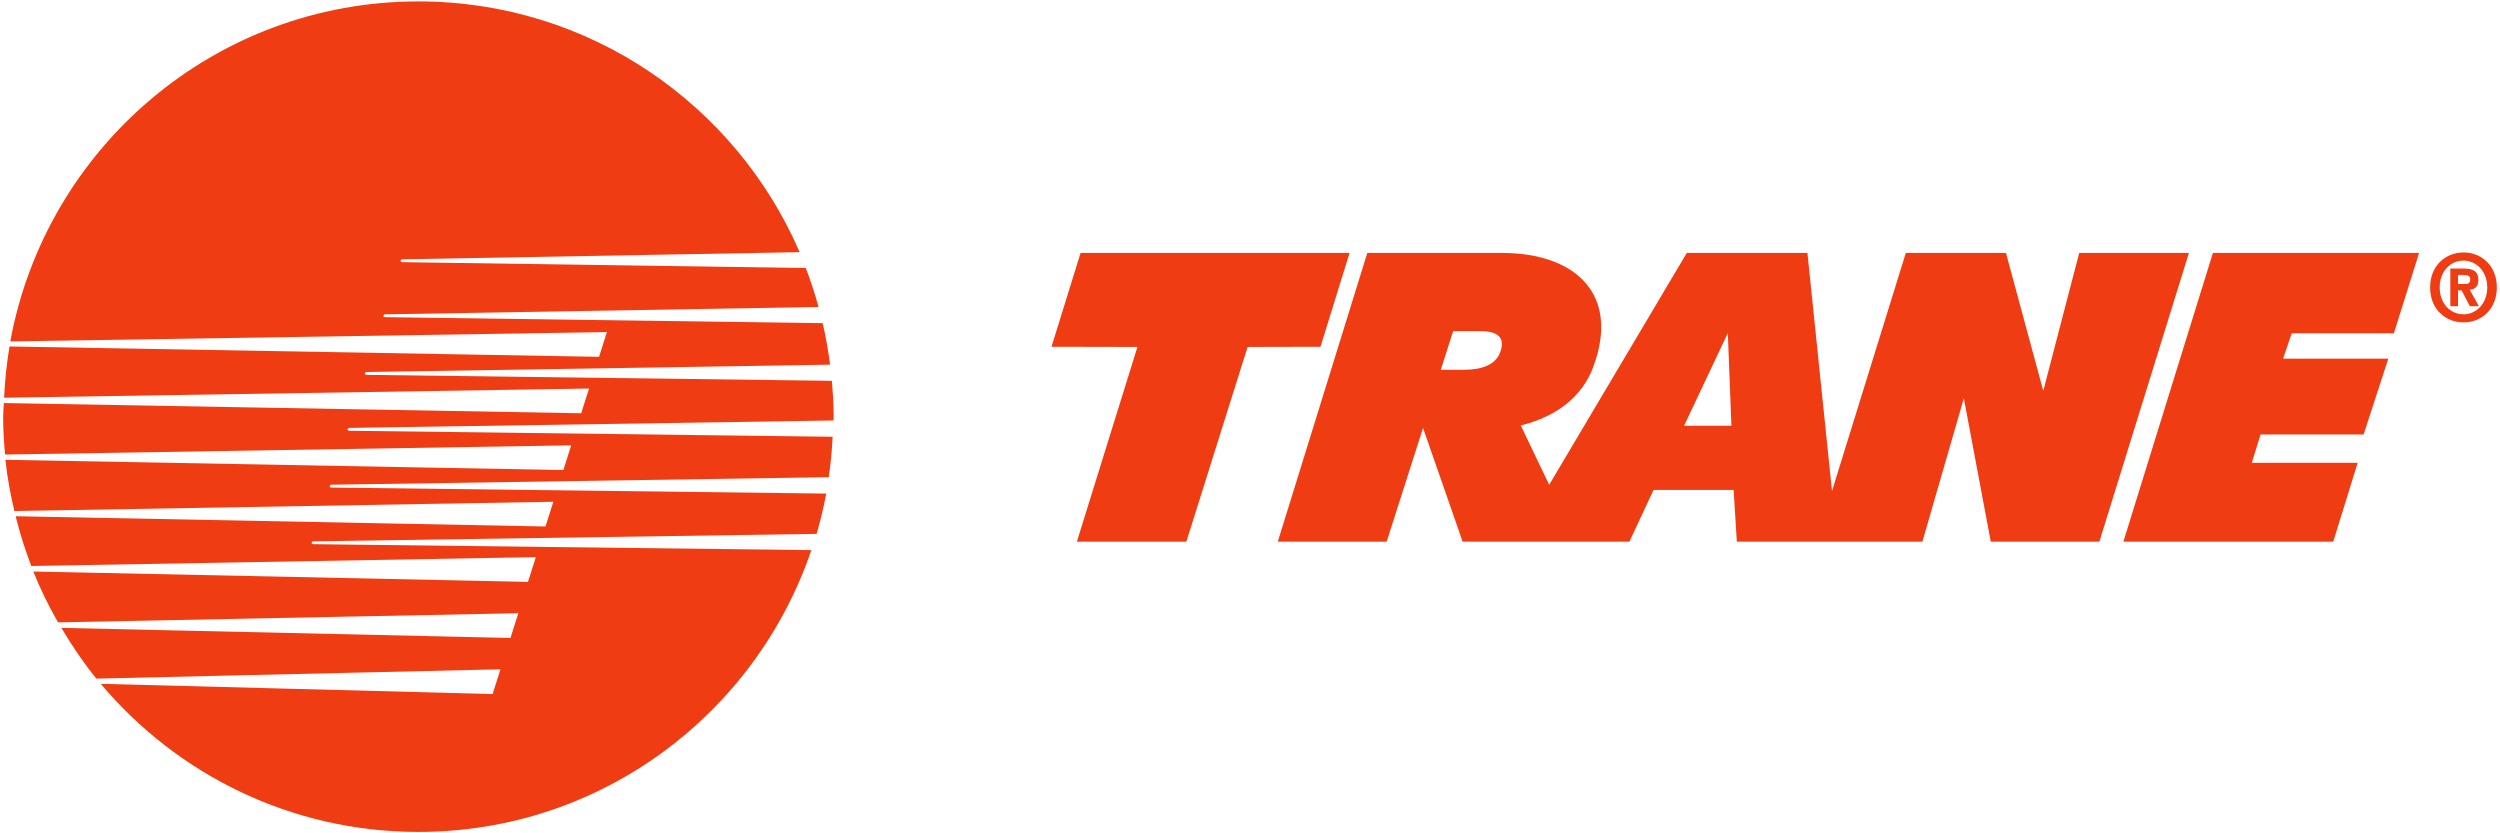 <?xml version="1.0" encoding="UTF-8" standalone="no"?>
<svg
   xmlns:dc="http://purl.org/dc/elements/1.1/"
   xmlns:cc="http://web.resource.org/cc/"
   xmlns:rdf="http://www.w3.org/1999/02/22-rdf-syntax-ns#"
   xmlns:svg="http://www.w3.org/2000/svg"
   xmlns="http://www.w3.org/2000/svg"
   xmlns:sodipodi="http://sodipodi.sourceforge.net/DTD/sodipodi-0.dtd"
   xmlns:inkscape="http://www.inkscape.org/namespaces/inkscape"
   width="547.723"
   height="182.574"
   viewBox="0 0 588 196"
   id="svg2"
   sodipodi:version="0.32"
   inkscape:version="0.45.1"
   sodipodi:docname="Trane_logo.svg"
   inkscape:output_extension="org.inkscape.output.svg.inkscape"
   sodipodi:docbase="C:\">
  <defs
     id="defs25" />
  <sodipodi:namedview
     inkscape:window-height="480"
     inkscape:window-width="640"
     inkscape:pageshadow="2"
     inkscape:pageopacity="0.0"
     guidetolerance="10.0"
     gridtolerance="10.0"
     objecttolerance="10.0"
     borderopacity="1.0"
     bordercolor="#666666"
     pagecolor="#ffffff"
     id="base" />
  <g
     transform="translate(247.313, 59.493)"
     style="fill:#ef3c13;fill-rule:nonzero;stroke:none;stroke-width:1;stroke-linecap:butt;stroke-linejoin:miter;stroke-dasharray:none;fill-opacity:1"
     id="g4">
    <path
       d="M6.84 0 C6.84 0 70.103 0 70.103 0 C70.103 0 63.262 22.066 63.262 22.066 C63.262 22.066 46.126 22.108 46.126 22.108 C46.126 22.108 31.713 67.91 31.713 67.91 C31.713 67.91 5.965 67.91 5.965 67.91 C5.965 67.91 20.213 22.108 20.213 22.108 C20.213 22.108 0 22.066 0 22.066 C0 22.066 6.84 0 6.84 0 Z"
       id="path6"
       style="fill:#ef3c13;fill-opacity:1" />
  </g>
  <g
     transform="translate(300.533, 59.493)"
     style="fill:#ef3c13;fill-rule:nonzero;stroke:none;stroke-width:1;stroke-linecap:butt;stroke-linejoin:miter;stroke-dasharray:none;fill-opacity:1"
     id="g8">
    <path
       d="M188.499 0 C188.499 0 180.044 32.438 180.044 32.438 C180.044 32.438 171.269 0 171.269 0 C171.269 0 147.714 0 147.714 0 C147.714 0 130.353 55.99 130.353 55.99 C130.353 55.99 124.575 0 124.575 0 C124.575 0 96.198 0 96.198 0 C96.198 0 63.833 54.533 63.833 54.533 C63.833 54.533 57.156 40.58 57.156 40.58 C61.856 39.376 70.683 36.292 74.209 26.792 C80.667 9.407 69.604 0 52.802 0 C52.802 0 21.057 0 21.057 0 C21.057 0 0 67.91 0 67.91 C0 67.91 25.609 67.91 25.609 67.91 C25.609 67.91 34.162 41.157 34.162 41.157 C34.162 41.157 43.483 67.91 43.483 67.91 C43.483 67.91 55.897 67.91 55.897 67.91 C55.897 67.91 70.237 67.91 70.237 67.91 C70.237 67.91 82.699 67.91 82.699 67.91 C82.699 67.91 88.375 55.745 88.375 55.745 C88.375 55.745 107.218 55.745 107.218 55.745 C107.218 55.745 107.969 67.91 107.969 67.91 C107.969 67.91 126.655 67.91 126.655 67.91 C126.655 67.91 131.58 67.91 131.58 67.91 C131.58 67.91 151.613 67.91 151.613 67.91 C151.613 67.91 161.362 34.177 161.362 34.177 C161.362 34.177 167.696 67.91 167.696 67.91 C167.696 67.91 193.238 67.91 193.238 67.91 C193.238 67.91 214.297 0 214.297 0 C214.297 0 188.499 0 188.499 0 Z M52.301 23.399 C51.26 26.197 48.18 27.477 43.84 27.477 C43.84 27.477 38.344 27.477 38.344 27.477 C38.344 27.477 41.245 18.387 41.245 18.387 C41.245 18.387 47.633 18.387 47.633 18.387 C51.308 18.387 53.724 19.6 52.301 23.399 Z M95.562 40.636 C95.562 40.636 105.85 18.849 105.85 18.849 C105.85 18.849 106.695 40.636 106.695 40.636 C106.695 40.636 95.562 40.636 95.562 40.636 Z"
       id="path10"
       style="fill:#ef3c13;fill-opacity:1" />
  </g>
  <g
     transform="translate(499.417, 59.493)"
     style="fill:#ef3c13;fill-rule:nonzero;stroke:none;stroke-width:1;stroke-linecap:butt;stroke-linejoin:miter;stroke-dasharray:none;fill-opacity:1"
     id="g12">
    <path
       d="M21.059 0 C21.059 0 69.553 0 69.553 0 C69.553 0 63.627 18.888 63.627 18.888 C63.627 18.888 39.592 18.888 39.592 18.888 C39.592 18.888 37.574 24.868 37.574 24.868 C37.574 24.868 62.313 24.868 62.313 24.868 C62.313 24.868 56.504 42.692 56.504 42.692 C56.504 42.692 32.271 42.692 32.271 42.692 C32.271 42.692 30.201 49.357 30.201 49.357 C30.201 49.357 55.108 49.357 55.108 49.357 C55.108 49.357 49.357 67.91 49.357 67.91 C49.357 67.91 0 67.91 0 67.91 C0 67.91 21.059 0 21.059 0 Z"
       id="path14"
       style="fill:#ef3c13;fill-opacity:1" />
  </g>
  <g
     transform="translate(0.742, 0.332)"
     style="fill:#ef3c13;fill-rule:nonzero;stroke:none;stroke-width:1;stroke-linecap:butt;stroke-linejoin:miter;stroke-dasharray:none;fill-opacity:1"
     id="g16">
    <path
       d="M72.968 127.658 C72.291 127.611 72.586 126.988 72.927 126.988 C72.927 126.988 191.321 125.237 191.321 125.237 C192.231 122.138 192.988 118.979 193.592 115.758 C193.592 115.758 77.208 114.343 77.208 114.343 C76.531 114.296 76.829 113.67 77.165 113.67 C77.165 113.67 194.181 111.903 194.181 111.903 C194.635 108.779 194.939 105.608 195.093 102.395 C195.093 102.395 81.41 100.983 81.41 100.983 C80.734 100.934 81.028 100.312 81.368 100.312 C81.368 100.312 195.288 98.562 195.288 98.562 C195.293 98.26 195.335 97.967 195.335 97.666 C195.335 94.819 195.146 92.02 194.905 89.236 C194.905 89.236 85.484 87.837 85.484 87.837 C84.808 87.787 85.105 87.165 85.441 87.165 C85.441 87.165 194.486 85.434 194.486 85.434 C194.072 82.127 193.494 78.878 192.755 75.677 C192.755 75.677 89.856 74.265 89.856 74.265 C89.18 74.217 89.473 73.596 89.811 73.596 C89.811 73.596 191.778 71.865 191.778 71.865 C190.923 68.744 189.923 65.691 188.776 62.705 C188.776 62.705 93.886 61.328 93.886 61.328 C93.21 61.28 93.507 60.656 93.843 60.656 C93.843 60.656 187.333 58.978 187.333 58.978 C172.344 24.292 137.853 0 97.665 0 C49.781 0 10.02 34.487 1.681 79.964 C1.681 79.964 142.007 77.775 142.007 77.775 C142.007 77.775 140.157 83.592 140.157 83.592 C140.157 83.592 1.497 81.156 1.497 81.156 C0.829 85.102 0.41 89.12 0.227 93.209 C0.227 93.209 137.806 91.052 137.806 91.052 C137.806 91.052 135.958 96.868 135.958 96.868 C135.958 96.868 0.163 94.468 0.163 94.468 C0.125 95.539 0 96.587 0 97.666 C0 100.672 0.184 103.635 0.451 106.574 C0.451 106.574 133.604 104.41 133.604 104.41 C133.604 104.41 131.757 110.226 131.757 110.226 C131.757 110.226 0.532 107.816 0.532 107.816 C0.956 111.927 1.714 115.922 2.631 119.861 C2.631 119.861 129.405 117.681 129.405 117.681 C129.405 117.681 127.556 123.498 127.556 123.498 C127.556 123.498 2.943 121.086 2.943 121.086 C3.934 125.089 5.152 128.994 6.617 132.787 C6.617 132.787 125.289 130.706 125.289 130.706 C125.289 130.706 123.44 136.524 123.44 136.524 C123.44 136.524 7.092 134.085 7.092 134.085 C8.757 138.225 10.702 142.208 12.9 146.046 C12.9 146.046 121.171 143.897 121.171 143.897 C121.171 143.897 119.321 149.713 119.321 149.713 C119.321 149.713 13.688 147.345 13.688 147.345 C16.162 151.516 18.871 155.53 21.916 159.275 C21.916 159.275 116.97 157.086 116.97 157.086 C116.97 157.086 115.121 162.903 115.121 162.903 C115.121 162.903 22.951 160.504 22.951 160.504 C40.868 181.781 67.673 195.336 97.665 195.336 C140.612 195.336 176.998 167.575 190.083 129.058 C190.083 129.058 72.968 127.658 72.968 127.658 Z"
       id="path18"
       style="fill:#ef3c13;fill-opacity:1" />
  </g>
  <g
     transform="translate(571.565, 59.378)"
     style="fill:#ef3c13;fill-rule:nonzero;stroke:none;stroke-width:1;stroke-linecap:butt;stroke-linejoin:miter;stroke-dasharray:none;fill-opacity:1"
     id="g20">
    <path
       d="M6.557 12.646 C6.557 12.646 4.754 12.646 4.754 12.646 C4.754 12.646 4.754 3.784 4.754 3.784 C4.754 3.784 7.898 3.784 7.898 3.784 C10.072 3.784 11.353 4.437 11.353 6.462 C11.353 8.092 10.439 8.683 9.32 8.769 C9.32 8.769 11.471 12.646 11.471 12.646 C11.471 12.646 9.343 12.646 9.343 12.646 C9.343 12.646 7.406 8.925 7.406 8.925 C7.406 8.925 6.557 8.925 6.557 8.925 C6.557 8.925 6.557 12.646 6.557 12.646 Z M8.148 7.42 C8.953 7.42 9.43 7.244 9.43 6.267 C9.43 5.352 8.499 5.286 7.811 5.286 C7.811 5.286 6.557 5.286 6.557 5.286 C6.557 5.286 6.557 7.42 6.557 7.42 C6.557 7.42 8.148 7.42 8.148 7.42 Z M7.858 16.453 C3.707 16.453 0 13.429 0 8.225 C0 3.024 3.707 0 7.858 0 C11.995 0 15.693 3.024 15.693 8.225 C15.693 13.429 11.995 16.453 7.858 16.453 Z M7.858 1.915 C4.754 1.915 2.252 4.437 2.252 8.225 C2.252 12.013 4.754 14.554 7.858 14.539 C7.858 14.539 7.858 14.554 7.858 14.554 C10.875 14.554 13.437 12.013 13.437 8.225 C13.437 4.437 10.875 1.915 7.858 1.915 Z"
       id="path22"
       style="fill:#ef3c13;fill-opacity:1" />
  </g>
</svg>
